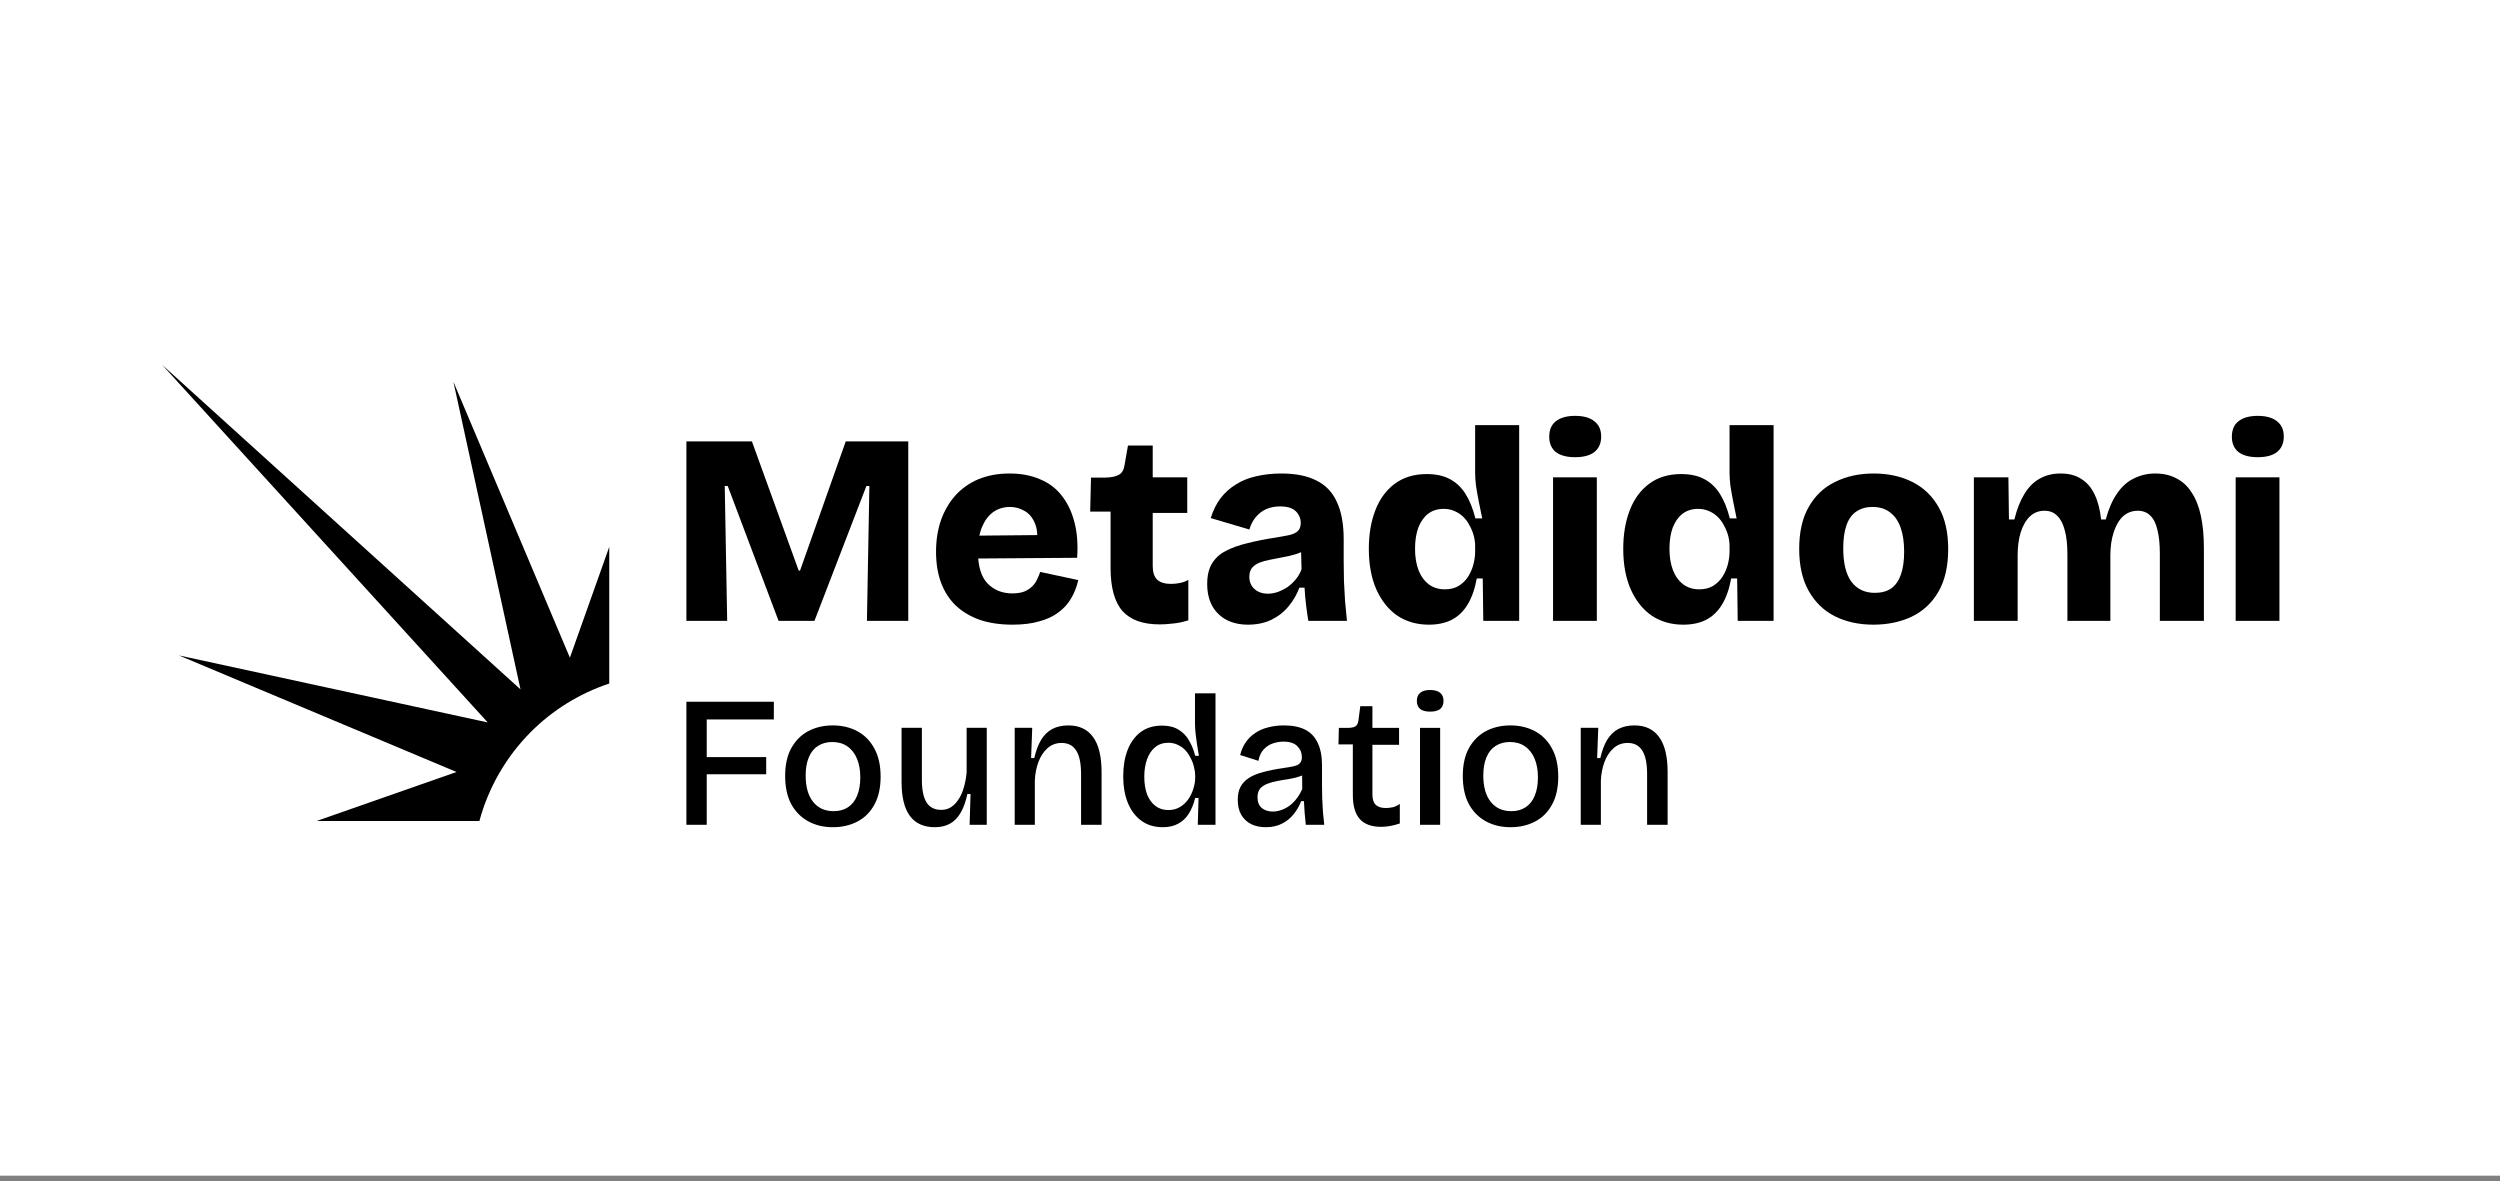 <svg width="400" height="189" viewBox="0 0 400 189" fill="none" xmlns="http://www.w3.org/2000/svg">
<rect x="0" y="0" width="400" height="189" fill="#808080" stroke="none"/>
<rect width="400" height="188.108" fill="white"/>
<path fill-rule="evenodd" clip-rule="evenodd" d="M76.265 131.359H50.65L73.035 123.521L73.038 123.516L28.631 104.868L78.022 115.586L78.028 115.578L25.949 58.378L83.278 110.299L83.28 110.298L72.542 61.074L91.183 105.231L97.481 87.498V102.917V108.121V109.364C92.74 110.941 88.421 113.604 84.892 117.155C80.984 121.087 78.146 126.015 76.703 131.359H76.567H76.265Z" fill="black"/>
<path d="M357.707 99.338V76.37H364.71V99.338H357.707ZM361.23 73.15C359.896 73.15 358.867 72.875 358.142 72.324C357.446 71.744 357.098 70.932 357.098 69.888C357.098 68.786 357.446 67.959 358.142 67.408C358.867 66.828 359.896 66.538 361.23 66.538C362.593 66.538 363.623 66.828 364.319 67.408C365.044 67.959 365.406 68.771 365.406 69.844C365.406 70.918 365.044 71.744 364.319 72.324C363.623 72.875 362.593 73.15 361.23 73.15Z" fill="black"/>
<path d="M315.82 99.338V84.504V76.369H321.345L321.432 83.112H322.302C322.708 81.459 323.245 80.096 323.912 79.023C324.579 77.921 325.391 77.109 326.348 76.587C327.305 76.035 328.421 75.76 329.697 75.76C331.031 75.76 332.133 76.05 333.003 76.63C333.902 77.181 334.613 78.008 335.135 79.11C335.657 80.183 336.005 81.517 336.179 83.112H336.919C337.383 81.401 337.992 80.009 338.746 78.936C339.5 77.834 340.399 77.036 341.443 76.543C342.487 76.021 343.618 75.76 344.836 75.76C346.141 75.76 347.272 76.021 348.229 76.543C349.215 77.036 350.027 77.79 350.665 78.805C351.332 79.791 351.825 81.038 352.144 82.546C352.463 84.025 352.623 85.751 352.623 87.723V99.338H345.575V88.593C345.575 87.056 345.445 85.78 345.184 84.765C344.952 83.75 344.575 82.996 344.053 82.503C343.531 81.981 342.864 81.72 342.052 81.72C341.124 81.72 340.326 82.024 339.659 82.633C339.021 83.242 338.528 84.098 338.18 85.2C337.832 86.273 337.658 87.491 337.658 88.854V99.338H330.785V88.723C330.785 87.128 330.64 85.823 330.35 84.808C330.089 83.793 329.683 83.025 329.132 82.503C328.61 81.981 327.943 81.72 327.131 81.72C326.203 81.72 325.42 82.024 324.782 82.633C324.144 83.242 323.651 84.098 323.303 85.2C322.984 86.273 322.824 87.491 322.824 88.854V99.338H315.82Z" fill="black"/>
<path d="M299.747 99.947C297.427 99.947 295.368 99.497 293.57 98.598C291.801 97.699 290.409 96.351 289.394 94.553C288.379 92.755 287.871 90.507 287.871 87.81C287.871 85.113 288.379 82.88 289.394 81.111C290.409 79.313 291.815 77.979 293.613 77.109C295.411 76.21 297.47 75.76 299.791 75.76C302.111 75.76 304.17 76.21 305.968 77.109C307.766 78.008 309.172 79.356 310.187 81.154C311.202 82.923 311.71 85.156 311.71 87.853C311.71 90.609 311.188 92.885 310.144 94.683C309.1 96.481 307.664 97.815 305.837 98.685C304.039 99.526 302.009 99.947 299.747 99.947ZM299.965 94.857C301.009 94.857 301.879 94.625 302.575 94.161C303.271 93.668 303.793 92.929 304.141 91.943C304.489 90.957 304.663 89.739 304.663 88.288C304.663 86.751 304.474 85.461 304.097 84.417C303.72 83.344 303.155 82.532 302.401 81.981C301.676 81.401 300.733 81.111 299.573 81.111C298.587 81.111 297.731 81.357 297.006 81.85C296.31 82.314 295.788 83.039 295.44 84.025C295.092 85.011 294.918 86.244 294.918 87.723C294.918 90.101 295.353 91.885 296.223 93.074C297.122 94.263 298.369 94.857 299.965 94.857Z" fill="black"/>
<path d="M269.333 99.949C267.419 99.949 265.736 99.471 264.286 98.514C262.865 97.528 261.749 96.136 260.937 94.338C260.125 92.511 259.719 90.335 259.719 87.812C259.719 85.492 260.067 83.433 260.763 81.635C261.459 79.837 262.488 78.431 263.851 77.416C265.243 76.372 266.954 75.85 268.985 75.85C270.435 75.85 271.653 76.111 272.639 76.633C273.654 77.155 274.495 77.938 275.162 78.982C275.829 80.026 276.365 81.345 276.771 82.94H277.859C277.656 81.954 277.467 81.026 277.293 80.156C277.119 79.257 276.974 78.431 276.858 77.677C276.771 76.894 276.728 76.212 276.728 75.632V68.019H283.775V88.117V99.34H278.033L277.946 92.554H276.989C276.67 94.294 276.162 95.715 275.466 96.817C274.799 97.89 273.944 98.688 272.9 99.21C271.885 99.703 270.696 99.949 269.333 99.949ZM271.856 94.294C272.755 94.294 273.509 94.106 274.118 93.729C274.756 93.323 275.263 92.815 275.64 92.206C276.017 91.597 276.293 90.945 276.467 90.249C276.641 89.552 276.728 88.9 276.728 88.291V87.377C276.728 86.826 276.655 86.275 276.51 85.724C276.365 85.173 276.148 84.637 275.858 84.115C275.597 83.593 275.263 83.129 274.857 82.723C274.451 82.317 273.973 81.998 273.422 81.766C272.9 81.534 272.32 81.418 271.682 81.418C270.725 81.418 269.898 81.679 269.202 82.201C268.535 82.723 268.013 83.462 267.636 84.419C267.288 85.376 267.114 86.507 267.114 87.812C267.114 89.118 267.303 90.263 267.68 91.249C268.057 92.206 268.608 92.96 269.333 93.511C270.058 94.033 270.899 94.294 271.856 94.294Z" fill="black"/>
<path d="M248.488 99.338V76.37H255.492V99.338H248.488ZM252.012 73.15C250.678 73.15 249.648 72.875 248.923 72.324C248.227 71.744 247.879 70.932 247.879 69.888C247.879 68.786 248.227 67.959 248.923 67.408C249.648 66.828 250.678 66.538 252.012 66.538C253.375 66.538 254.404 66.828 255.1 67.408C255.825 67.959 256.188 68.771 256.188 69.844C256.188 70.918 255.825 71.744 255.1 72.324C254.404 72.875 253.375 73.15 252.012 73.15Z" fill="black"/>
<path d="M228.626 99.949C226.711 99.949 225.029 99.471 223.579 98.514C222.158 97.528 221.042 96.136 220.23 94.338C219.418 92.511 219.012 90.335 219.012 87.812C219.012 85.492 219.36 83.433 220.056 81.635C220.752 79.837 221.781 78.431 223.144 77.416C224.536 76.372 226.247 75.85 228.278 75.85C229.728 75.85 230.946 76.111 231.932 76.633C232.947 77.155 233.788 77.938 234.455 78.982C235.122 80.026 235.658 81.345 236.064 82.94H237.152C236.949 81.954 236.76 81.026 236.586 80.156C236.412 79.257 236.267 78.431 236.151 77.677C236.064 76.894 236.021 76.212 236.021 75.632V68.019H243.068V88.117V99.34H237.326L237.239 92.554H236.282C235.963 94.294 235.455 95.715 234.759 96.817C234.092 97.89 233.237 98.688 232.193 99.21C231.178 99.703 229.989 99.949 228.626 99.949ZM231.149 94.294C232.048 94.294 232.802 94.106 233.411 93.729C234.049 93.323 234.556 92.815 234.933 92.206C235.31 91.597 235.586 90.945 235.76 90.249C235.934 89.552 236.021 88.9 236.021 88.291V87.377C236.021 86.826 235.948 86.275 235.803 85.724C235.658 85.173 235.441 84.637 235.151 84.115C234.89 83.593 234.556 83.129 234.15 82.723C233.744 82.317 233.266 81.998 232.715 81.766C232.193 81.534 231.613 81.418 230.975 81.418C230.018 81.418 229.191 81.679 228.495 82.201C227.828 82.723 227.306 83.462 226.929 84.419C226.581 85.376 226.407 86.507 226.407 87.812C226.407 89.118 226.595 90.263 226.972 91.249C227.349 92.206 227.901 92.96 228.626 93.511C229.351 94.033 230.192 94.294 231.149 94.294Z" fill="black"/>
<path d="M199.678 99.947C198.402 99.947 197.27 99.7 196.284 99.207C195.298 98.685 194.53 97.946 193.979 96.989C193.428 96.003 193.152 94.814 193.152 93.422C193.152 92.117 193.399 91.043 193.892 90.203C194.414 89.332 195.153 88.651 196.11 88.158C197.096 87.636 198.271 87.215 199.634 86.896C200.997 86.548 202.549 86.244 204.289 85.983C205.13 85.838 205.826 85.707 206.377 85.591C206.957 85.446 207.392 85.229 207.682 84.939C207.972 84.649 208.117 84.228 208.117 83.677C208.117 82.952 207.856 82.329 207.334 81.807C206.812 81.285 205.971 81.024 204.811 81.024C203.999 81.024 203.259 81.169 202.592 81.459C201.954 81.749 201.403 82.169 200.939 82.72C200.475 83.271 200.127 83.938 199.895 84.721L193.718 82.894C194.095 81.676 194.617 80.618 195.284 79.719C195.98 78.82 196.806 78.08 197.763 77.5C198.721 76.891 199.808 76.456 201.026 76.195C202.273 75.905 203.593 75.76 204.985 75.76C207.305 75.76 209.19 76.137 210.64 76.891C212.119 77.616 213.207 78.762 213.903 80.328C214.628 81.865 214.99 83.851 214.99 86.287V89.811C214.99 90.855 215.005 91.914 215.034 92.987C215.092 94.031 215.15 95.089 215.208 96.162C215.295 97.206 215.396 98.265 215.512 99.338H209.335C209.219 98.671 209.103 97.873 208.987 96.945C208.871 95.988 208.784 95.017 208.726 94.031H207.899C207.493 95.133 206.899 96.148 206.116 97.076C205.362 97.975 204.434 98.685 203.332 99.207C202.259 99.7 201.041 99.947 199.678 99.947ZM202.853 94.988C203.375 94.988 203.897 94.901 204.419 94.727C204.97 94.524 205.492 94.263 205.985 93.944C206.478 93.596 206.928 93.175 207.334 92.682C207.74 92.189 208.044 91.653 208.247 91.073L208.16 87.636L209.117 87.853C208.566 88.201 207.957 88.477 207.29 88.68C206.623 88.883 205.942 89.043 205.246 89.159C204.579 89.275 203.912 89.405 203.245 89.55C202.607 89.666 202.027 89.826 201.505 90.028C201.012 90.231 200.62 90.507 200.33 90.855C200.04 91.203 199.895 91.681 199.895 92.291C199.895 93.103 200.171 93.755 200.722 94.248C201.273 94.741 201.983 94.988 202.853 94.988Z" fill="black"/>
<path d="M185.566 99.905C182.869 99.905 180.882 99.195 179.606 97.774C178.33 96.324 177.692 94.018 177.692 90.857V81.852H174.43L174.56 76.414H176.909C177.837 76.385 178.533 76.24 178.997 75.979C179.49 75.718 179.795 75.225 179.911 74.5L180.476 71.281H184.435V76.371H189.96V82.07H184.435V90.552C184.435 91.538 184.667 92.263 185.131 92.728C185.624 93.192 186.364 93.424 187.35 93.424C187.901 93.424 188.423 93.365 188.916 93.249C189.409 93.133 189.815 92.974 190.134 92.771V99.253C189.206 99.543 188.35 99.717 187.567 99.775C186.813 99.862 186.146 99.905 185.566 99.905Z" fill="black"/>
<path d="M161.99 99.947C160.075 99.947 158.364 99.7 156.856 99.207C155.348 98.685 154.058 97.931 152.985 96.945C151.941 95.959 151.143 94.741 150.592 93.291C150.041 91.841 149.766 90.174 149.766 88.288C149.766 86.461 150.027 84.779 150.549 83.242C151.1 81.705 151.868 80.386 152.854 79.284C153.869 78.153 155.102 77.283 156.552 76.674C158.031 76.064 159.684 75.76 161.511 75.76C163.367 75.76 164.991 76.064 166.383 76.674C167.804 77.254 168.964 78.124 169.863 79.284C170.791 80.444 171.473 81.865 171.908 83.547C172.343 85.2 172.488 87.099 172.343 89.246L154.377 89.376V85.722L168.341 85.591L165.861 87.288C166.064 85.838 165.977 84.663 165.6 83.764C165.223 82.836 164.672 82.169 163.947 81.763C163.222 81.328 162.439 81.111 161.598 81.111C160.583 81.111 159.684 81.386 158.901 81.937C158.147 82.488 157.552 83.286 157.117 84.33C156.682 85.374 156.465 86.65 156.465 88.158C156.465 90.536 156.972 92.262 157.987 93.335C159.031 94.408 160.351 94.944 161.946 94.944C162.729 94.944 163.382 94.843 163.904 94.64C164.426 94.408 164.846 94.132 165.165 93.813C165.513 93.465 165.774 93.088 165.948 92.682C166.151 92.276 166.311 91.885 166.427 91.507L172.517 92.813C172.285 93.886 171.908 94.857 171.386 95.727C170.893 96.597 170.211 97.351 169.341 97.989C168.5 98.627 167.471 99.106 166.253 99.425C165.064 99.773 163.643 99.947 161.99 99.947Z" fill="black"/>
<path d="M109.824 99.339V70.628H120.308L127.79 91.291H128.008L135.316 70.628H145.321V99.339H138.709L139.101 77.762H138.622L130.313 99.339H124.571L116.436 77.762H115.958L116.349 99.339H109.824Z" fill="black"/>
<path d="M252.918 131.965V122.419V116.453H255.722L255.543 121.286H256.05C256.328 120.093 256.696 119.118 257.154 118.363C257.631 117.587 258.228 117.01 258.944 116.632C259.679 116.255 260.534 116.066 261.509 116.066C263.239 116.066 264.552 116.682 265.446 117.915C266.361 119.148 266.819 121.027 266.819 123.553V131.965H263.537V123.881C263.537 122.151 263.279 120.888 262.762 120.093C262.245 119.277 261.469 118.87 260.435 118.87C259.54 118.87 258.775 119.158 258.138 119.735C257.522 120.292 257.044 121.027 256.706 121.942C256.368 122.857 256.179 123.851 256.14 124.925V131.965H252.918Z" fill="black"/>
<path d="M241.683 132.353C240.192 132.353 238.869 132.034 237.716 131.398C236.562 130.762 235.658 129.837 235.001 128.624C234.365 127.411 234.047 125.919 234.047 124.149C234.047 122.34 234.385 120.838 235.061 119.645C235.737 118.452 236.642 117.557 237.776 116.961C238.929 116.364 240.222 116.066 241.653 116.066C243.125 116.066 244.438 116.374 245.591 116.99C246.744 117.607 247.649 118.522 248.305 119.735C248.982 120.948 249.32 122.459 249.32 124.269C249.32 126.059 248.982 127.56 248.305 128.773C247.649 129.966 246.744 130.861 245.591 131.458C244.438 132.054 243.135 132.353 241.683 132.353ZM241.803 129.787C242.697 129.787 243.463 129.578 244.099 129.161C244.736 128.743 245.223 128.127 245.561 127.311C245.899 126.496 246.068 125.522 246.068 124.388C246.068 123.215 245.889 122.211 245.531 121.375C245.173 120.52 244.656 119.864 243.98 119.407C243.324 118.949 242.518 118.721 241.564 118.721C240.709 118.721 239.953 118.929 239.297 119.347C238.661 119.745 238.173 120.351 237.835 121.167C237.497 121.962 237.328 122.936 237.328 124.09C237.328 125.899 237.726 127.301 238.521 128.296C239.317 129.29 240.411 129.787 241.803 129.787Z" fill="black"/>
<path d="M227.202 131.967V116.456H230.424V131.967H227.202ZM228.813 113.861C228.117 113.861 227.59 113.721 227.232 113.443C226.874 113.145 226.695 112.707 226.695 112.131C226.695 111.574 226.874 111.146 227.232 110.848C227.59 110.55 228.117 110.4 228.813 110.4C229.529 110.4 230.066 110.55 230.424 110.848C230.782 111.146 230.961 111.574 230.961 112.131C230.961 112.707 230.782 113.145 230.424 113.443C230.066 113.721 229.529 113.861 228.813 113.861Z" fill="black"/>
<path d="M220.987 132.294C219.456 132.294 218.313 131.877 217.557 131.041C216.821 130.206 216.453 128.923 216.453 127.193V119.109H214.156L214.216 116.455H215.707C216.224 116.455 216.612 116.375 216.871 116.216C217.129 116.037 217.288 115.729 217.348 115.291L217.646 112.994H219.585V116.455H223.851V119.169H219.585V127.104C219.585 127.879 219.764 128.436 220.122 128.774C220.48 129.112 221.007 129.281 221.703 129.281C222.081 129.281 222.459 129.242 222.837 129.162C223.234 129.063 223.612 128.884 223.97 128.625V131.757C223.374 131.956 222.827 132.095 222.33 132.175C221.832 132.254 221.385 132.294 220.987 132.294Z" fill="black"/>
<path d="M202.513 132.353C201.658 132.353 200.893 132.194 200.217 131.875C199.54 131.537 199.004 131.04 198.606 130.384C198.228 129.728 198.039 128.912 198.039 127.938C198.039 127.162 198.178 126.496 198.457 125.939C198.755 125.363 199.192 124.885 199.769 124.507C200.366 124.11 201.121 123.792 202.036 123.553C202.951 123.294 204.035 123.076 205.288 122.897C205.984 122.797 206.55 122.698 206.988 122.598C207.445 122.499 207.773 122.34 207.972 122.121C208.191 121.902 208.3 121.574 208.3 121.137C208.3 120.461 208.062 119.884 207.585 119.407C207.127 118.909 206.381 118.661 205.347 118.661C204.771 118.661 204.194 118.76 203.617 118.959C203.06 119.158 202.573 119.486 202.156 119.944C201.758 120.381 201.489 120.978 201.35 121.733L198.427 120.809C198.606 120.053 198.894 119.387 199.292 118.81C199.69 118.213 200.187 117.716 200.783 117.319C201.38 116.901 202.066 116.593 202.842 116.394C203.637 116.175 204.502 116.066 205.437 116.066C206.809 116.066 207.942 116.294 208.837 116.752C209.732 117.209 210.398 117.915 210.836 118.87C211.293 119.804 211.522 121.007 211.522 122.479V125.641C211.522 126.297 211.532 126.993 211.552 127.729C211.592 128.445 211.631 129.171 211.671 129.907C211.731 130.623 211.8 131.309 211.88 131.965H208.927C208.867 131.368 208.808 130.752 208.748 130.115C208.708 129.479 208.668 128.833 208.629 128.176H208.181C207.903 128.932 207.505 129.628 206.988 130.265C206.491 130.901 205.864 131.408 205.109 131.786C204.373 132.164 203.508 132.353 202.513 132.353ZM203.647 129.847C204.065 129.847 204.482 129.777 204.9 129.638C205.337 129.499 205.765 129.29 206.183 129.012C206.62 128.713 207.018 128.336 207.376 127.878C207.754 127.421 208.082 126.874 208.36 126.238L208.33 123.434L209.106 123.583C208.768 123.881 208.34 124.11 207.823 124.269C207.326 124.428 206.779 124.557 206.183 124.657C205.586 124.736 204.989 124.836 204.393 124.955C203.816 125.054 203.279 125.203 202.782 125.402C202.305 125.581 201.917 125.84 201.619 126.178C201.34 126.516 201.201 126.983 201.201 127.58C201.201 128.316 201.43 128.882 201.887 129.28C202.344 129.658 202.931 129.847 203.647 129.847Z" fill="black"/>
<path d="M186.039 132.354C184.726 132.354 183.593 132.016 182.638 131.339C181.684 130.643 180.958 129.689 180.461 128.476C179.963 127.243 179.715 125.821 179.715 124.21C179.715 122.639 179.944 121.247 180.401 120.034C180.878 118.801 181.574 117.837 182.489 117.141C183.424 116.445 184.567 116.097 185.919 116.097C186.993 116.097 187.878 116.315 188.574 116.753C189.27 117.17 189.827 117.747 190.245 118.483C190.682 119.219 191.01 120.034 191.229 120.929H191.826C191.726 120.352 191.627 119.756 191.527 119.139C191.428 118.503 191.348 117.896 191.289 117.32C191.229 116.723 191.199 116.196 191.199 115.739V110.936H194.48V124.33V131.966H191.647L191.766 127.67H191.229C190.99 128.645 190.652 129.48 190.215 130.176C189.777 130.872 189.211 131.409 188.515 131.787C187.838 132.165 187.013 132.354 186.039 132.354ZM186.934 129.609C187.63 129.609 188.246 129.45 188.783 129.132C189.32 128.814 189.767 128.396 190.125 127.879C190.483 127.362 190.752 126.805 190.931 126.209C191.13 125.592 191.229 125.016 191.229 124.479V124.061C191.229 123.663 191.169 123.236 191.05 122.778C190.951 122.301 190.782 121.834 190.543 121.376C190.324 120.899 190.046 120.472 189.708 120.094C189.37 119.716 188.962 119.418 188.485 119.199C188.027 118.96 187.51 118.841 186.934 118.841C186.098 118.841 185.392 119.08 184.816 119.557C184.259 120.014 183.831 120.651 183.533 121.466C183.235 122.281 183.086 123.216 183.086 124.27C183.086 125.344 183.235 126.288 183.533 127.104C183.851 127.899 184.299 128.516 184.875 128.953C185.452 129.391 186.138 129.609 186.934 129.609Z" fill="black"/>
<path d="M162.352 131.965V122.419V116.453H165.156L164.977 121.286H165.484C165.762 120.093 166.13 119.118 166.587 118.363C167.065 117.587 167.661 117.01 168.377 116.632C169.113 116.255 169.968 116.066 170.942 116.066C172.673 116.066 173.985 116.682 174.88 117.915C175.795 119.148 176.252 121.027 176.252 123.553V131.965H172.971V123.881C172.971 122.151 172.712 120.888 172.195 120.093C171.678 119.277 170.903 118.87 169.869 118.87C168.974 118.87 168.208 119.158 167.572 119.735C166.955 120.292 166.478 121.027 166.14 121.942C165.802 122.857 165.613 123.851 165.573 124.925V131.965H162.352Z" fill="black"/>
<path d="M149.56 132.352C147.81 132.352 146.487 131.756 145.592 130.563C144.697 129.349 144.25 127.53 144.25 125.104V116.453H147.501V124.746C147.501 126.376 147.75 127.589 148.247 128.385C148.744 129.18 149.53 129.578 150.604 129.578C151.2 129.578 151.727 129.429 152.185 129.131C152.642 128.832 153.04 128.415 153.378 127.878C153.736 127.341 154.014 126.714 154.213 125.999C154.432 125.263 154.581 124.457 154.661 123.582V116.453H157.882V125.521V131.965H155.138L155.287 127.043H154.78C154.521 128.276 154.153 129.29 153.676 130.085C153.219 130.861 152.642 131.438 151.946 131.815C151.27 132.173 150.474 132.352 149.56 132.352Z" fill="black"/>
<path d="M133.261 132.353C131.77 132.353 130.447 132.034 129.294 131.398C128.141 130.762 127.236 129.837 126.58 128.624C125.943 127.411 125.625 125.919 125.625 124.149C125.625 122.34 125.963 120.838 126.639 119.645C127.315 118.452 128.22 117.557 129.354 116.961C130.507 116.364 131.8 116.066 133.232 116.066C134.703 116.066 136.016 116.374 137.169 116.99C138.322 117.607 139.227 118.522 139.884 119.735C140.56 120.948 140.898 122.459 140.898 124.269C140.898 126.059 140.56 127.56 139.884 128.773C139.227 129.966 138.322 130.861 137.169 131.458C136.016 132.054 134.713 132.353 133.261 132.353ZM133.381 129.787C134.276 129.787 135.041 129.578 135.678 129.161C136.314 128.743 136.801 128.127 137.139 127.311C137.477 126.496 137.646 125.522 137.646 124.388C137.646 123.215 137.467 122.211 137.109 121.375C136.751 120.52 136.234 119.864 135.558 119.407C134.902 118.949 134.097 118.721 133.142 118.721C132.287 118.721 131.531 118.929 130.875 119.347C130.239 119.745 129.751 120.351 129.413 121.167C129.075 121.962 128.906 122.936 128.906 124.09C128.906 125.899 129.304 127.301 130.099 128.296C130.895 129.29 131.989 129.787 133.381 129.787Z" fill="black"/>
<path d="M109.824 131.966V112.278H113.076V131.966H109.824ZM111.226 123.882V121.137H122.591V123.882H111.226ZM111.226 115.112V112.278H123.814V115.112H111.226Z" fill="black"/>
</svg>
